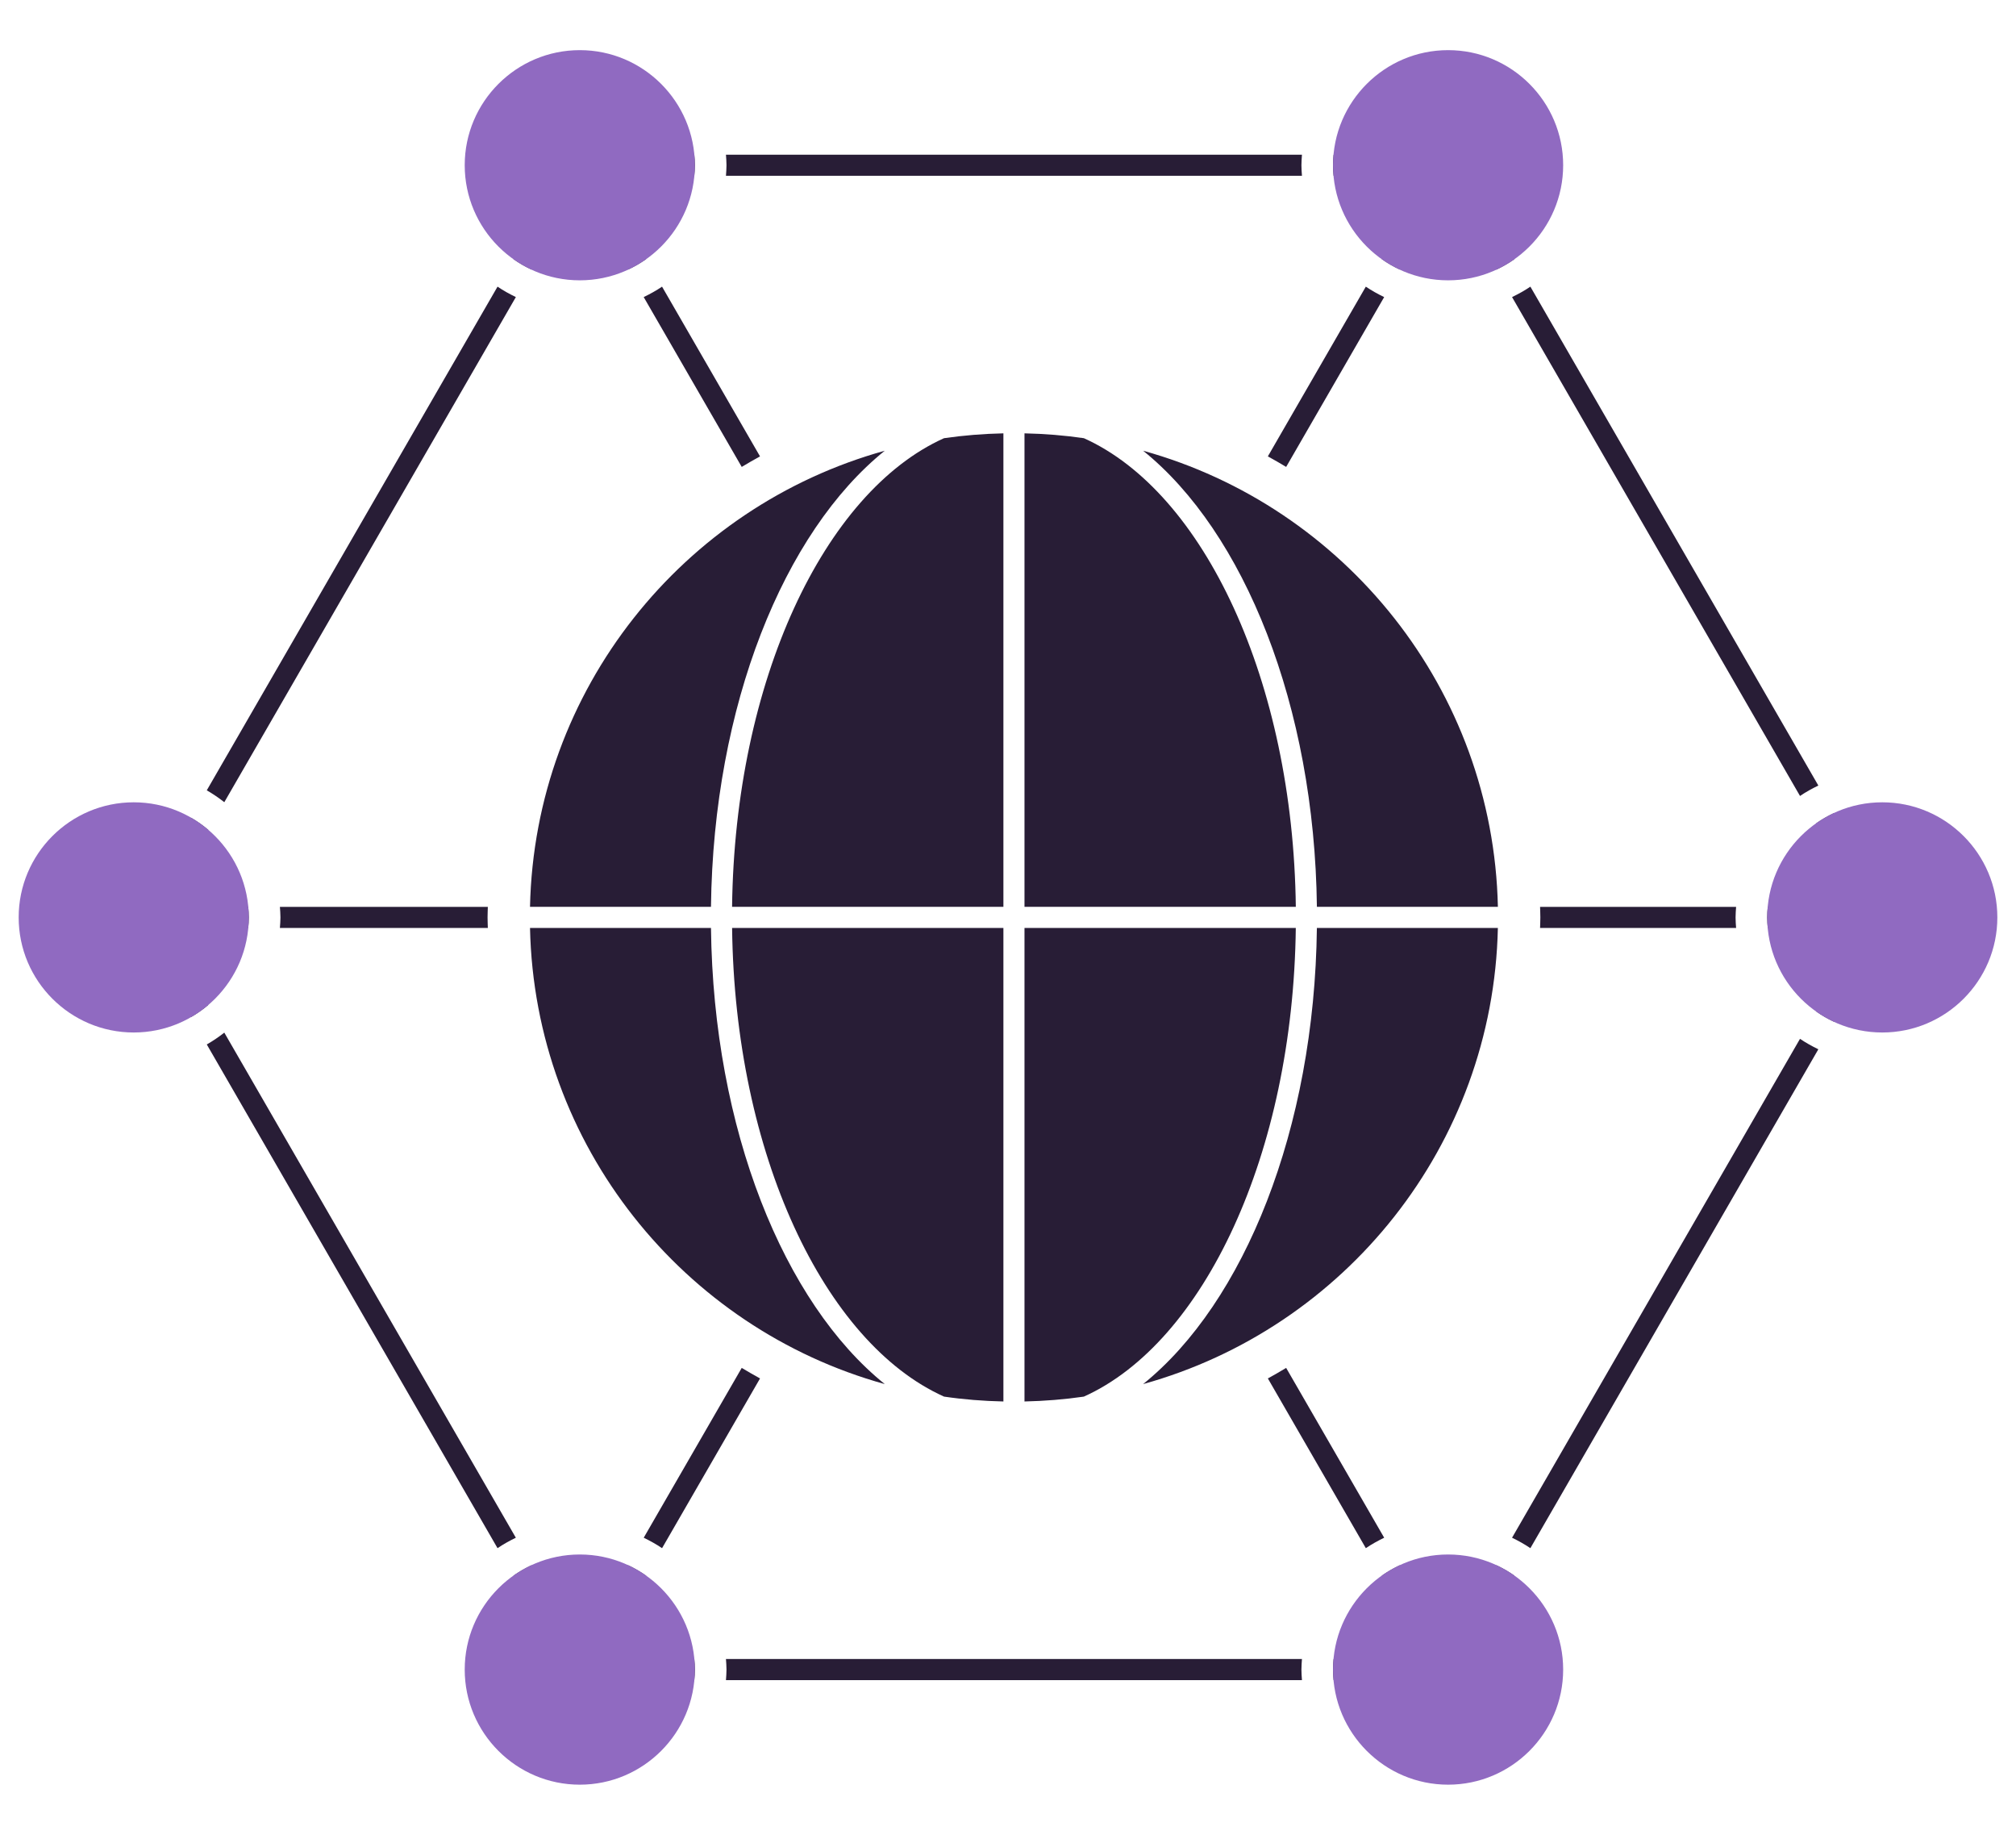 <?xml version="1.0" encoding="utf-8"?>
<!-- Generator: Adobe Illustrator 15.0.2, SVG Export Plug-In . SVG Version: 6.00 Build 0)  -->
<!DOCTYPE svg PUBLIC "-//W3C//DTD SVG 1.1//EN" "http://www.w3.org/Graphics/SVG/1.1/DTD/svg11.dtd">
<svg version="1.1" id="Layer_1" xmlns="http://www.w3.org/2000/svg" xmlns:xlink="http://www.w3.org/1999/xlink" x="0px" y="0px"
	 width="111px" height="101px" viewBox="0 0 111 101" enable-background="new 0 0 111 101" xml:space="preserve">
<title>Consistent Liquidity Illustration</title>
<desc>Created with Sketch.</desc>
<path fill="#281D36" d="M48.715,24.811c-5.557,4.475-9.437,14.022-9.569,25.107h-9.964C29.44,37.938,37.637,27.882,48.715,24.811z
	 M29.182,51.08h9.964c0.132,11.087,4.012,20.634,9.569,25.109C37.637,73.118,29.44,63.062,29.182,51.08z M55.247,77.146
	c-1.107-0.023-2.198-0.111-3.269-0.268c-6.601-2.966-11.521-13.365-11.669-25.798h14.938V77.146z M55.247,49.918H40.308
	c0.149-12.432,5.069-22.83,11.669-25.797c1.071-0.155,2.163-0.243,3.27-0.267V49.918z M82.473,49.918h-9.965
	c-0.132-11.085-4.012-20.633-9.568-25.107C74.019,27.882,82.215,37.938,82.473,49.918z M56.408,23.854
	c1.107,0.023,2.199,0.111,3.27,0.267c6.601,2.967,11.52,13.365,11.669,25.797H56.408V23.854z M56.408,77.146V51.08h14.938
	c-0.149,12.433-5.069,22.832-11.67,25.799C58.606,77.034,57.515,77.122,56.408,77.146z M62.939,76.189
	c5.556-4.476,9.437-14.022,9.568-25.109h9.965C82.215,63.062,74.019,73.118,62.939,76.189z"/>
<g>
	<path fill="#281D36" d="M73.427,9.676h5.3l-2.647,4.587c0.314,0.224,0.651,0.417,1.006,0.58l2.647-4.586l2.648,4.586
		c0.354-0.163,0.689-0.356,1.005-0.58l-3.318-5.748h-6.641c-0.018,0.191-0.03,0.385-0.03,0.58
		C73.396,9.291,73.409,9.484,73.427,9.676z"/>
	<path fill="#281D36" d="M39.971,8.515C39.984,8.707,40,8.899,40,9.095c0,0.196-0.016,0.389-0.029,0.581h31.714
		c-0.014-0.192-0.029-0.385-0.029-0.581c0-0.195,0.016-0.388,0.029-0.58H39.971z"/>
	<path fill="#281D36" d="M40.839,75.298l-5.396,9.348c0.35,0.17,0.69,0.358,1.01,0.575l5.394-9.343
		C41.507,75.689,41.171,75.499,40.839,75.298z"/>
	<path fill="#281D36" d="M40.839,25.702c0.332-0.201,0.668-0.393,1.007-0.58l-5.394-9.343c-0.32,0.218-0.66,0.404-1.01,0.574
		L40.839,25.702z"/>
	<path fill="#281D36" d="M70.815,25.702l5.396-9.348c-0.35-0.171-0.689-0.357-1.01-0.575l-5.394,9.343
		C70.147,25.31,70.485,25.501,70.815,25.702z"/>
	<path fill="#281D36" d="M95.589,51.08c-0.014-0.192-0.029-0.385-0.029-0.58c0-0.196,0.016-0.389,0.029-0.581H84.796
		c0.004,0.193,0.015,0.386,0.015,0.58c0,0.195-0.011,0.388-0.015,0.581H95.589z"/>
	<path fill="#281D36" d="M84.262,15.779c-0.319,0.218-0.659,0.404-1.009,0.574l15.855,27.462c0.318-0.217,0.658-0.404,1.009-0.574
		L84.262,15.779z"/>
	<path fill="#281D36" d="M70.815,75.298c-0.331,0.201-0.668,0.393-1.007,0.58l5.394,9.343c0.32-0.217,0.66-0.405,1.01-0.575
		L70.815,75.298z"/>
	<path fill="#281D36" d="M28.269,14.263c0.315,0.224,0.651,0.417,1.005,0.58l2.648-4.586l2.648,4.586
		c0.354-0.163,0.69-0.356,1.005-0.58l-2.647-4.587h5.3c0.018-0.191,0.03-0.385,0.03-0.581c0-0.195-0.012-0.389-0.03-0.58h-6.641
		L28.269,14.263z"/>
	<path fill="#281D36" d="M12.35,44.158l16.053-27.805c-0.35-0.17-0.69-0.356-1.009-0.574L11.385,43.505
		C11.723,43.7,12.045,43.918,12.35,44.158z"/>
	<path fill="#281D36" d="M83.386,86.737c-0.315-0.223-0.651-0.417-1.006-0.581l-2.647,4.587l-2.647-4.587
		c-0.354,0.164-0.691,0.358-1.006,0.581l2.647,4.586h-5.3c-0.018,0.192-0.03,0.385-0.03,0.581s0.013,0.389,0.03,0.581h6.641
		L83.386,86.737z"/>
	<path fill="#281D36" d="M99.107,57.184L83.253,84.646c0.35,0.17,0.689,0.358,1.009,0.575l15.855-27.462
		C99.767,57.589,99.427,57.4,99.107,57.184z"/>
	<path fill="#281D36" d="M104.308,50.499l-3.318-5.747c-0.354,0.164-0.69,0.357-1.005,0.581l2.647,4.586h-5.301
		c-0.018,0.191-0.029,0.385-0.029,0.581c0,0.195,0.012,0.389,0.029,0.58h5.3l-2.647,4.587c0.315,0.223,0.651,0.417,1.006,0.581
		l3.151-5.459L104.308,50.499z"/>
	<path fill="#281D36" d="M71.685,92.485c-0.014-0.193-0.029-0.385-0.029-0.581s0.016-0.388,0.029-0.581H39.971
		C39.984,91.517,40,91.708,40,91.904s-0.016,0.388-0.029,0.581H71.685z"/>
	<path fill="#281D36" d="M15.411,49.919c0.014,0.192,0.03,0.385,0.03,0.581c0,0.195-0.016,0.388-0.03,0.58h11.449
		c-0.004-0.193-0.015-0.386-0.015-0.581c0-0.194,0.011-0.387,0.015-0.58H15.411z"/>
	<path fill="#281D36" d="M7.363,49.919v0.554l-0.015,0.026l0.015,0.027v0.554h0.32l2.833,4.907c0.339-0.195,0.658-0.419,0.954-0.672
		L9.024,51.08h4.645c0.018-0.191,0.029-0.385,0.029-0.58c0-0.196-0.012-0.39-0.029-0.581H9.024l2.445-4.235
		c-0.296-0.252-0.615-0.477-0.954-0.672l-2.833,4.907H7.363z"/>
	<path fill="#281D36" d="M38.229,91.323h-5.3l2.647-4.586c-0.315-0.223-0.651-0.417-1.005-0.581l-2.648,4.587l-2.648-4.587
		c-0.354,0.164-0.69,0.358-1.005,0.581l3.318,5.748h6.641c0.018-0.192,0.03-0.385,0.03-0.581S38.246,91.516,38.229,91.323z"/>
	<path fill="#281D36" d="M28.402,84.646L12.35,56.842c-0.304,0.239-0.626,0.457-0.964,0.652l16.008,27.727
		C27.712,85.004,28.053,84.815,28.402,84.646z"/>
</g>
<g>
	<path fill="#906AC1" d="M103.638,44.164c-3.494,0-6.336,2.842-6.336,6.336c0,3.493,2.842,6.335,6.336,6.335
		c3.493,0,6.335-2.842,6.335-6.335C109.973,47.006,107.131,44.164,103.638,44.164z"/>
	<path fill="#906AC1" d="M79.732,2.76c-3.493,0-6.336,2.842-6.336,6.335c0,3.494,2.843,6.336,6.336,6.336s6.335-2.842,6.335-6.336
		C86.067,5.602,83.226,2.76,79.732,2.76z"/>
	<path fill="#906AC1" d="M79.732,85.569c-3.493,0-6.336,2.842-6.336,6.335s2.843,6.336,6.336,6.336s6.335-2.843,6.335-6.336
		S83.226,85.569,79.732,85.569z"/>
	<path fill="#906AC1" d="M7.363,44.164c-3.494,0-6.335,2.842-6.335,6.336c0,3.493,2.842,6.335,6.335,6.335s6.335-2.842,6.335-6.335
		C13.698,47.006,10.856,44.164,7.363,44.164z"/>
	<path fill="#906AC1" d="M31.923,2.76c-3.494,0-6.336,2.842-6.336,6.335c0,3.494,2.842,6.336,6.336,6.336
		c3.493,0,6.335-2.842,6.335-6.336C38.258,5.602,35.416,2.76,31.923,2.76z"/>
	<path fill="#906AC1" d="M31.923,85.569c-3.494,0-6.336,2.842-6.336,6.335s2.842,6.336,6.336,6.336c3.493,0,6.335-2.843,6.335-6.336
		S35.416,85.569,31.923,85.569z"/>
</g>
</svg>

